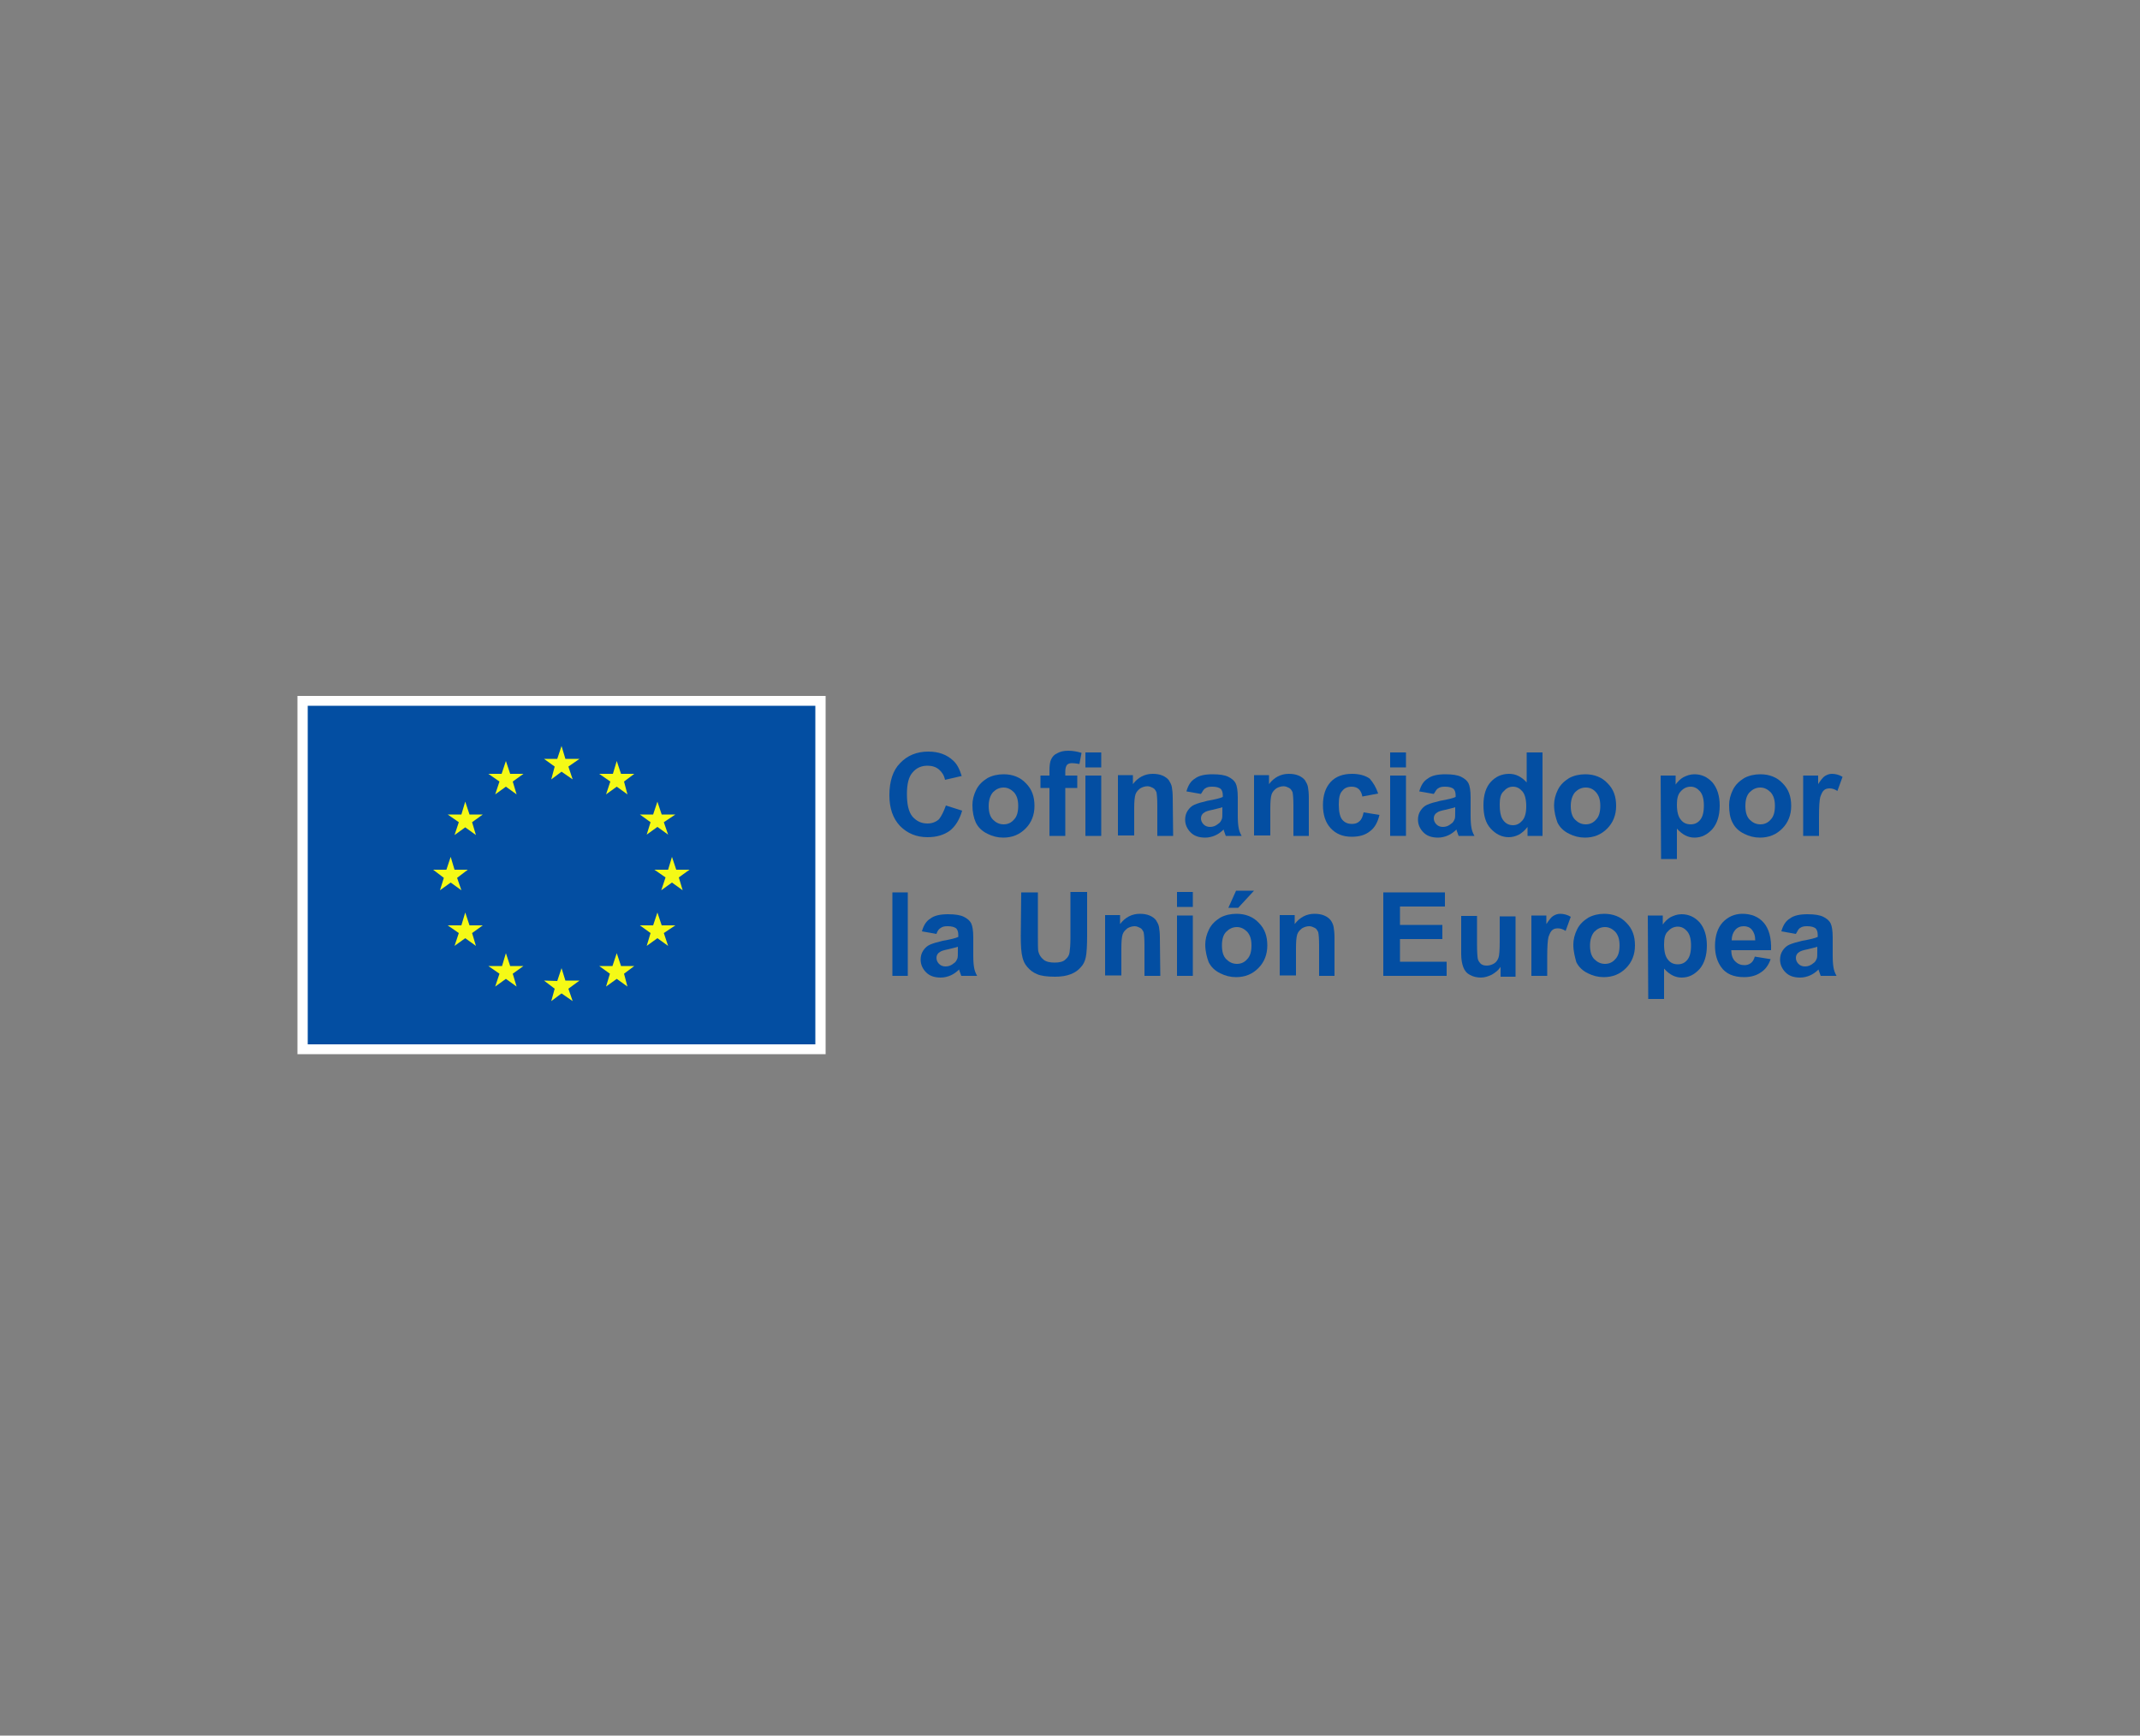 <svg xmlns="http://www.w3.org/2000/svg" xmlns:xlink="http://www.w3.org/1999/xlink" id="Capa_1" x="0px" y="0px" viewBox="0 0 500 405.5" style="enable-background:new 0 0 500 405.5;" xml:space="preserve"><rect x="0" y="0" width="500" height="405.5" fill="#808080" stroke="none"/><style type="text/css">	.st0{fill:#12123A;}	.st1{fill:#A69256;}	.st2{fill:#FFFFFF;}	.st3{fill:#034EA2;}	.st4{fill:#F5FA16;}	.st5{fill:#D10002;}	.st6{fill:#1D1D1B;}	.st7{fill:none;stroke:#1D1D1B;stroke-width:1.267;stroke-miterlimit:10;}</style><g>	<polygon class="st2" points="69.5,246.3 192.9,246.3 192.9,162.6 69.5,162.6  "></polygon>	<polygon class="st3" points="71.9,244 190.5,244 190.5,164.9 71.9,164.9  "></polygon>	<polyline class="st4" points="128.8,182.1 131.2,180.3 133.8,182.1 132.8,179.1 135.4,177.3 132.1,177.3 131.2,174.3 130.2,177.3   127.1,177.3 129.6,179.1 128.8,182.1  "></polyline>	<polyline class="st4" points="115.7,185.6 118.2,183.8 120.7,185.6 119.8,182.6 122.3,180.8 119.2,180.8 118.2,177.8 117.2,180.8   114.1,180.8 116.7,182.6 115.7,185.6  "></polyline>	<polyline class="st4" points="108.7,187.3 107.8,190.3 104.6,190.3 107.2,192.1 106.2,195.1 108.7,193.3 111.2,195.1 110.3,192.1   112.8,190.3 109.7,190.3 108.7,187.3  "></polyline>	<polyline class="st4" points="105.3,206.2 107.8,208 106.8,205.1 109.3,203.2 106.2,203.2 105.3,200.2 104.3,203.2 101.2,203.2   103.7,205.1 102.8,208 105.3,206.2  "></polyline>	<polyline class="st4" points="109.7,216.2 108.7,213.2 107.8,216.2 104.6,216.2 107.2,218 106.2,221 108.7,219.2 111.2,221   110.3,218 112.8,216.2 109.7,216.2  "></polyline>	<polyline class="st4" points="119.2,225.7 118.2,222.7 117.3,225.7 114.1,225.7 116.7,227.5 115.7,230.5 118.2,228.7 120.7,230.5   119.8,227.5 122.3,225.7 119.2,225.7  "></polyline>	<polyline class="st4" points="132.1,229.1 131.2,226.2 130.2,229.2 127.1,229.1 129.6,231 128.8,233.9 131.2,232.1 133.8,233.9   132.8,231 135.4,229.1 132.1,229.1  "></polyline>	<polyline class="st4" points="145.1,225.7 144.1,222.7 143.1,225.7 140,225.7 142.5,227.5 141.6,230.5 144.1,228.7 146.6,230.5   145.8,227.5 148.2,225.7 145.1,225.7  "></polyline>	<polyline class="st4" points="154.6,216.2 153.6,213.2 152.6,216.2 149.5,216.2 152,218 151.1,221 153.6,219.2 156.1,221   155.1,218 157.8,216.2 154.6,216.2  "></polyline>	<polyline class="st4" points="161.1,203.2 158,203.2 157,200.2 156.1,203.2 152.9,203.2 155.5,205 154.5,208 157,206.2 159.5,208   158.6,205 161.1,203.2  "></polyline>	<polyline class="st4" points="151.1,195 153.6,193.2 156.1,195 155.1,192.1 157.8,190.3 154.6,190.3 153.6,187.3 152.6,190.3   149.5,190.3 152,192.1 151.1,195  "></polyline>	<polyline class="st4" points="144.1,177.8 143.2,180.8 140,180.8 142.6,182.6 141.6,185.6 144.1,183.8 146.6,185.6 145.8,182.6   148.2,180.8 145.1,180.8 144.1,177.8  "></polyline>	<path class="st3" d="M221,188.2l3.8,1.2c-0.6,2.1-1.6,3.7-2.9,4.7c-1.4,1-3.1,1.5-5.2,1.5c-2.6,0-4.7-0.9-6.4-2.6  c-1.7-1.8-2.5-4.2-2.5-7.2c0-3.2,0.8-5.8,2.5-7.5c1.7-1.8,3.9-2.7,6.6-2.7c2.4,0,4.3,0.7,5.8,2.1c0.9,0.8,1.5,2,2,3.6l-3.9,0.9  c-0.2-1-0.7-1.8-1.4-2.4c-0.7-0.6-1.6-0.9-2.7-0.9c-1.4,0-2.6,0.5-3.5,1.6c-0.9,1-1.3,2.7-1.3,5c0,2.5,0.4,4.2,1.3,5.3  c0.9,1,2,1.6,3.5,1.6c1,0,1.9-0.3,2.7-1C220,190.6,220.5,189.6,221,188.2L221,188.2z"></path>	<path class="st3" d="M231,188.3c0,1.4,0.3,2.5,1,3.2s1.5,1.1,2.5,1.1s1.8-0.4,2.4-1.1c0.7-0.7,1-1.8,1-3.2s-0.3-2.4-1-3.2  c-0.7-0.7-1.5-1.1-2.4-1.1c-1,0-1.8,0.4-2.5,1.1C231.4,185.8,231,186.9,231,188.3L231,188.3z M227.2,188.1c0-1.2,0.3-2.4,0.9-3.6  s1.5-2,2.6-2.7c1.1-0.6,2.4-0.9,3.8-0.9c2.1,0,3.9,0.7,5.2,2.1c1.4,1.4,2,3.1,2,5.3c0,2.1-0.7,3.9-2.1,5.3  c-1.4,1.4-3.1,2.1-5.2,2.1c-1.3,0-2.5-0.3-3.7-0.9c-1.2-0.6-2.1-1.4-2.7-2.6C227.5,191.1,227.2,189.7,227.2,188.1L227.2,188.1z"></path>	<path class="st3" d="M253.6,195.3v-14.1h3.7v14.1H253.6L253.6,195.3z M253.6,179.3v-3.5h3.7v3.5H253.6L253.6,179.3z M243.1,181.2  h2.1v-1.1c0-1.2,0.1-2.1,0.4-2.7c0.3-0.6,0.7-1.1,1.4-1.4c0.7-0.4,1.5-0.6,2.6-0.6s2.1,0.2,3.1,0.5l-0.5,2.6  c-0.6-0.1-1.2-0.2-1.7-0.2s-0.9,0.1-1.2,0.4c-0.2,0.3-0.4,0.7-0.4,1.5v1h2.8v2.9h-2.8v11.2h-3.7v-11.2h-2.1V181.2L243.1,181.2z"></path>	<path class="st3" d="M274.1,195.3h-3.7v-7.2c0-1.5-0.1-2.5-0.2-3c-0.2-0.4-0.4-0.8-0.8-1s-0.8-0.4-1.3-0.4c-0.6,0-1.2,0.2-1.7,0.5  c-0.5,0.4-0.9,0.8-1.1,1.4c-0.2,0.6-0.3,1.7-0.3,3.2v6.4h-3.8v-14.1h3.5v2.1c1.2-1.6,2.8-2.4,4.6-2.4c0.8,0,1.6,0.1,2.3,0.4  c0.7,0.3,1.2,0.7,1.5,1.1c0.3,0.5,0.6,1,0.7,1.6c0.1,0.6,0.2,1.4,0.2,2.5L274.1,195.3L274.1,195.3z"></path>	<path class="st3" d="M285.6,188.6c-0.5,0.2-1.2,0.3-2.3,0.6c-1,0.2-1.7,0.4-2,0.7c-0.5,0.3-0.7,0.8-0.7,1.3s0.2,1,0.6,1.4  c0.4,0.4,0.9,0.6,1.5,0.6c0.7,0,1.3-0.2,1.9-0.7c0.5-0.3,0.7-0.7,0.9-1.2c0.1-0.3,0.1-0.9,0.1-1.8V188.6L285.6,188.6z M280.6,185.5  l-3.4-0.6c0.4-1.4,1-2.4,2-3c0.9-0.7,2.3-1,4.1-1c1.7,0,2.9,0.2,3.7,0.6c0.8,0.4,1.4,0.9,1.7,1.5c0.3,0.6,0.5,1.7,0.5,3.3v4.4  c0,1.2,0.1,2.2,0.2,2.7c0.1,0.6,0.3,1.2,0.7,1.9h-3.7c-0.1-0.2-0.2-0.6-0.4-1.1c-0.1-0.2-0.1-0.4-0.1-0.4c-0.6,0.6-1.3,1.1-2,1.4  s-1.5,0.5-2.3,0.5c-1.5,0-2.6-0.4-3.4-1.2c-0.8-0.8-1.3-1.8-1.3-3c0-0.8,0.2-1.5,0.6-2.1c0.4-0.6,0.9-1.1,1.6-1.4s1.7-0.6,3-0.9  c1.7-0.3,3-0.6,3.6-0.9v-0.4c0-0.7-0.2-1.2-0.5-1.5c-0.4-0.3-1-0.5-2-0.5c-0.7,0-1.2,0.1-1.6,0.4  C281.2,184.4,281,184.9,280.6,185.5L280.6,185.5z"></path>	<path class="st3" d="M305.9,195.3h-3.7v-7.2c0-1.5-0.1-2.5-0.2-3c-0.2-0.4-0.4-0.8-0.8-1s-0.8-0.4-1.3-0.4c-0.6,0-1.2,0.2-1.7,0.5  c-0.5,0.4-0.9,0.8-1.1,1.4c-0.2,0.6-0.3,1.7-0.3,3.2v6.4H293v-14.1h3.5v2.1c1.2-1.6,2.8-2.4,4.6-2.4c0.8,0,1.6,0.1,2.3,0.4  c0.7,0.3,1.2,0.7,1.5,1.1c0.3,0.5,0.6,1,0.7,1.6c0.1,0.6,0.2,1.4,0.2,2.5V195.3L305.9,195.3z"></path>	<path class="st3" d="M322,185.4l-3.7,0.7c-0.1-0.7-0.4-1.3-0.8-1.7c-0.4-0.4-1-0.6-1.7-0.6c-0.9,0-1.7,0.3-2.2,1  c-0.6,0.6-0.8,1.7-0.8,3.2c0,1.7,0.3,2.9,0.8,3.5c0.6,0.7,1.3,1,2.3,1c0.7,0,1.3-0.2,1.7-0.6c0.5-0.4,0.8-1.1,1-2.1l3.7,0.6  c-0.4,1.7-1.1,3-2.2,3.8c-1.1,0.9-2.5,1.3-4.3,1.3c-2.1,0-3.7-0.7-4.9-2c-1.2-1.3-1.8-3.1-1.8-5.4s0.6-4.1,1.8-5.4  c1.2-1.3,2.9-1.9,5-1.9c1.7,0,3.1,0.4,4.1,1.1C320.8,182.8,321.5,183.9,322,185.4L322,185.4z"></path>	<path class="st3" d="M324.8,195.3v-14.1h3.7v14.1H324.8L324.8,195.3z M324.8,179.3v-3.5h3.7v3.5H324.8L324.8,179.3z"></path>	<path class="st3" d="M340,188.6c-0.5,0.2-1.2,0.3-2.3,0.6c-1,0.2-1.7,0.4-2,0.7c-0.5,0.3-0.7,0.8-0.7,1.3s0.2,1,0.6,1.4  c0.4,0.4,0.9,0.6,1.5,0.6c0.7,0,1.3-0.2,1.9-0.7c0.5-0.3,0.7-0.7,0.9-1.2c0.1-0.3,0.1-0.9,0.1-1.8V188.6L340,188.6z M335,185.5  l-3.4-0.6c0.4-1.4,1-2.4,2-3c0.9-0.7,2.3-1,4.1-1c1.7,0,2.9,0.2,3.7,0.6c0.8,0.4,1.4,0.9,1.7,1.5c0.3,0.6,0.5,1.7,0.5,3.3v4.4  c0,1.2,0.1,2.2,0.2,2.7c0.1,0.6,0.3,1.2,0.7,1.9h-3.7c-0.1-0.2-0.2-0.6-0.4-1.1c-0.1-0.2-0.1-0.4-0.1-0.4c-0.6,0.6-1.3,1.1-2,1.4  s-1.5,0.5-2.3,0.5c-1.5,0-2.6-0.4-3.4-1.2c-0.8-0.8-1.3-1.8-1.3-3c0-0.8,0.2-1.5,0.6-2.1c0.4-0.6,0.9-1.1,1.6-1.4s1.7-0.6,3-0.9  c1.7-0.3,3-0.6,3.6-0.9v-0.4c0-0.7-0.2-1.2-0.5-1.5c-0.4-0.3-1-0.5-2-0.5c-0.7,0-1.2,0.1-1.6,0.4  C335.6,184.4,335.4,184.9,335,185.5L335,185.5z"></path>	<path class="st3" d="M350.4,188c0,1.5,0.2,2.6,0.6,3.3c0.6,1,1.4,1.5,2.5,1.5c0.9,0,1.6-0.4,2.2-1.1s0.9-1.8,0.9-3.3  c0-1.6-0.3-2.8-0.9-3.5s-1.3-1.1-2.2-1.1c-0.9,0-1.6,0.4-2.2,1.1C350.6,185.5,350.4,186.6,350.4,188L350.4,188z M360.4,195.3h-3.5  v-2.1c-0.6,0.8-1.3,1.4-2,1.8c-0.8,0.4-1.6,0.6-2.4,0.6c-1.6,0-3-0.7-4.2-2s-1.7-3.1-1.7-5.5c0-2.4,0.6-4.2,1.7-5.4  s2.5-1.9,4.3-1.9c1.6,0,2.9,0.7,4.1,2v-7h3.7V195.3L360.4,195.3z"></path>	<path class="st3" d="M367,188.3c0,1.4,0.3,2.5,1,3.2s1.5,1.1,2.5,1.1s1.8-0.4,2.4-1.1c0.7-0.7,1-1.8,1-3.2s-0.3-2.4-1-3.2  c-0.7-0.8-1.5-1.1-2.4-1.1c-1,0-1.8,0.4-2.5,1.1C367.4,185.8,367,186.9,367,188.3L367,188.3z M363.1,188.1c0-1.2,0.3-2.4,0.9-3.6  s1.5-2,2.6-2.7c1.1-0.6,2.4-0.9,3.8-0.9c2.1,0,3.9,0.7,5.2,2.1c1.4,1.4,2,3.1,2,5.3c0,2.1-0.7,3.9-2.1,5.3  c-1.4,1.4-3.1,2.1-5.2,2.1c-1.3,0-2.5-0.3-3.7-0.9c-1.2-0.6-2.1-1.4-2.7-2.6C363.5,191.1,363.1,189.7,363.1,188.1L363.1,188.1z"></path>	<path class="st3" d="M391.8,188c0,1.6,0.3,2.8,0.9,3.5c0.6,0.8,1.4,1.1,2.3,1.1s1.6-0.3,2.2-1s0.9-1.8,0.9-3.4  c0-1.5-0.3-2.6-0.9-3.3c-0.6-0.7-1.3-1.1-2.2-1.1c-0.9,0-1.7,0.4-2.3,1.1C392,185.6,391.8,186.7,391.8,188L391.8,188z M388,181.2  h3.5v2.1c0.5-0.7,1.1-1.3,1.8-1.7c0.8-0.4,1.6-0.7,2.6-0.7c1.6,0,3,0.6,4.2,1.9c1.1,1.3,1.7,3.1,1.7,5.4c0,2.4-0.6,4.2-1.7,5.5  c-1.2,1.3-2.5,2-4.2,2c-0.8,0-1.5-0.2-2.1-0.5s-1.3-0.8-2-1.6v7.1h-3.7L388,181.2L388,181.2z"></path>	<path class="st3" d="M407.8,188.3c0,1.4,0.3,2.5,1,3.2s1.5,1.1,2.5,1.1s1.8-0.4,2.4-1.1c0.7-0.7,1-1.8,1-3.2s-0.3-2.4-1-3.2  c-0.7-0.7-1.5-1.1-2.4-1.1c-1,0-1.8,0.4-2.5,1.1S407.8,186.9,407.8,188.3L407.8,188.3z M404,188.1c0-1.2,0.3-2.4,0.9-3.6  s1.5-2,2.6-2.7c1.1-0.6,2.4-0.9,3.8-0.9c2.1,0,3.9,0.7,5.2,2.1c1.4,1.4,2,3.1,2,5.3c0,2.1-0.7,3.9-2.1,5.3  c-1.4,1.4-3.1,2.1-5.2,2.1c-1.3,0-2.5-0.3-3.7-0.9c-1.2-0.6-2.1-1.4-2.7-2.6C404.2,191.1,404,189.7,404,188.1L404,188.1z"></path>	<path class="st3" d="M425,195.3h-3.7v-14.1h3.5v2c0.6-0.9,1.1-1.6,1.6-1.9s1-0.5,1.6-0.5c0.8,0,1.7,0.2,2.5,0.7l-1.2,3.3  c-0.6-0.4-1.2-0.6-1.8-0.6c-0.5,0-1,0.1-1.3,0.4c-0.4,0.3-0.6,0.8-0.9,1.6c-0.2,0.8-0.3,2.3-0.3,4.7L425,195.3L425,195.3z"></path>	<polygon class="st3" points="208.5,228 208.5,208.5 212.1,208.5 212.1,228  "></polygon>	<path class="st3" d="M223.8,221.2c-0.5,0.2-1.2,0.3-2.3,0.6c-1,0.2-1.7,0.4-2,0.7c-0.5,0.3-0.7,0.8-0.7,1.3s0.2,1,0.6,1.4  s0.9,0.6,1.5,0.6c0.7,0,1.3-0.2,1.9-0.7c0.5-0.3,0.7-0.7,0.9-1.2c0.1-0.3,0.1-0.9,0.1-1.8V221.2L223.8,221.2z M218.8,218.2  l-3.4-0.6c0.4-1.4,1-2.4,2-3c0.9-0.7,2.3-1,4.1-1c1.7,0,2.9,0.2,3.7,0.6c0.8,0.4,1.4,0.9,1.7,1.5c0.3,0.6,0.5,1.7,0.5,3.3v4.4  c0,1.2,0.1,2.2,0.2,2.7c0.1,0.6,0.3,1.2,0.7,1.9h-3.7c-0.1-0.2-0.2-0.6-0.4-1.1c-0.1-0.2-0.1-0.4-0.1-0.4c-0.6,0.6-1.3,1.1-2,1.4  c-0.7,0.3-1.5,0.5-2.3,0.5c-1.5,0-2.6-0.4-3.4-1.2s-1.3-1.8-1.3-3c0-0.8,0.2-1.5,0.6-2.1s0.9-1.1,1.6-1.4c0.7-0.3,1.7-0.6,3-0.9  c1.7-0.3,3-0.6,3.6-0.9v-0.5c0-0.7-0.2-1.2-0.5-1.5c-0.4-0.3-1-0.5-2-0.5c-0.7,0-1.2,0.1-1.6,0.4C219.4,217,219,217.5,218.8,218.2  L218.8,218.2z"></path>	<path class="st3" d="M238.6,208.5h3.9V219c0,1.7,0,2.8,0.1,3.3c0.2,0.8,0.6,1.4,1.2,1.9s1.5,0.7,2.6,0.7s2-0.2,2.5-0.7  c0.6-0.5,0.9-1,1-1.7s0.2-1.8,0.2-3.3v-10.8h3.9v10.2c0,2.3-0.1,4-0.3,5c-0.2,1-0.6,1.8-1.2,2.4c-0.6,0.7-1.3,1.2-2.3,1.6  c-1,0.4-2.2,0.6-3.7,0.6c-1.9,0-3.3-0.2-4.2-0.6c-1-0.4-1.7-1-2.3-1.7c-0.6-0.7-0.9-1.4-1.1-2.2c-0.3-1.1-0.4-2.8-0.4-4.9  L238.6,208.5L238.6,208.5z"></path>	<path class="st3" d="M271.1,228h-3.7v-7.2c0-1.5-0.1-2.5-0.2-3c-0.2-0.4-0.4-0.8-0.8-1s-0.8-0.4-1.3-0.4c-0.6,0-1.2,0.2-1.7,0.5  c-0.5,0.4-0.9,0.8-1.1,1.4c-0.2,0.6-0.3,1.7-0.3,3.2v6.4h-3.8v-14.1h3.5v2.1c1.2-1.6,2.8-2.4,4.6-2.4c0.8,0,1.6,0.1,2.3,0.4  c0.7,0.3,1.2,0.7,1.5,1.1c0.3,0.5,0.6,1,0.7,1.6s0.2,1.4,0.2,2.5L271.1,228L271.1,228z"></path>	<path class="st3" d="M275,228v-14.1h3.7V228H275L275,228z M275,211.9v-3.5h3.7v3.5H275L275,211.9z"></path>	<path class="st3" d="M287,212.1l1.8-4h4.2l-3.7,4H287L287,212.1z M285.5,220.9c0,1.4,0.3,2.5,1,3.2s1.5,1.1,2.5,1.1  s1.8-0.4,2.4-1.1c0.7-0.7,1-1.8,1-3.2s-0.3-2.4-1-3.2c-0.7-0.7-1.5-1.1-2.4-1.1c-1,0-1.8,0.4-2.5,1.1  C285.8,218.4,285.5,219.5,285.5,220.9L285.5,220.9z M281.6,220.7c0-1.2,0.3-2.4,0.9-3.6c0.6-1.2,1.5-2,2.6-2.7  c1.1-0.6,2.4-0.9,3.8-0.9c2.1,0,3.9,0.7,5.2,2.1c1.4,1.4,2,3.1,2,5.3c0,2.1-0.7,3.9-2.1,5.3c-1.4,1.4-3.1,2.1-5.2,2.1  c-1.3,0-2.5-0.3-3.7-0.9c-1.2-0.6-2.1-1.4-2.7-2.6C282,223.7,281.6,222.3,281.6,220.7L281.6,220.7z"></path>	<path class="st3" d="M311.9,228h-3.7v-7.2c0-1.5-0.1-2.5-0.2-3c-0.2-0.4-0.4-0.8-0.8-1s-0.8-0.4-1.3-0.4c-0.6,0-1.2,0.2-1.7,0.5  c-0.5,0.4-0.9,0.8-1.1,1.4c-0.2,0.6-0.3,1.7-0.3,3.2v6.4H299v-14.1h3.5v2.1c1.2-1.6,2.8-2.4,4.6-2.4c0.8,0,1.6,0.1,2.3,0.4  c0.7,0.3,1.2,0.7,1.5,1.1s0.6,1,0.7,1.6s0.2,1.4,0.2,2.5V228L311.9,228z"></path>	<polygon class="st3" points="323.2,228 323.2,208.5 337.6,208.5 337.6,211.8 327.1,211.8 327.1,216.1 337,216.1 337,219.4   327.1,219.4 327.1,224.7 338,224.7 338,228  "></polygon>	<path class="st3" d="M350.6,228v-2.1c-0.5,0.8-1.2,1.3-2,1.8c-0.8,0.4-1.7,0.7-2.6,0.7s-1.8-0.2-2.5-0.6c-0.8-0.4-1.3-1-1.6-1.8  c-0.3-0.8-0.5-1.8-0.5-3.1V214h3.7v6.5c0,2,0.1,3.2,0.2,3.6c0.1,0.4,0.4,0.8,0.7,1.1c0.4,0.3,0.8,0.4,1.4,0.4s1.2-0.2,1.7-0.5  s0.8-0.8,1-1.3s0.3-1.8,0.3-3.8v-5.9h3.7v14.1h-3.5V228z"></path>	<path class="st3" d="M361.5,228h-3.7v-14.1h3.5v2c0.6-0.9,1.1-1.6,1.6-1.9c0.5-0.3,1-0.5,1.6-0.5c0.8,0,1.7,0.2,2.5,0.7l-1.2,3.3  c-0.6-0.4-1.2-0.6-1.8-0.6c-0.5,0-1,0.1-1.3,0.4c-0.4,0.3-0.6,0.8-0.9,1.6c-0.2,0.8-0.3,2.3-0.3,4.7L361.5,228L361.5,228z"></path>	<path class="st3" d="M371.5,220.9c0,1.4,0.3,2.5,1,3.2s1.5,1.1,2.5,1.1s1.8-0.4,2.4-1.1c0.7-0.7,1-1.8,1-3.2s-0.3-2.4-1-3.2  c-0.7-0.7-1.5-1.1-2.4-1.1c-1,0-1.8,0.4-2.5,1.1C371.9,218.4,371.5,219.5,371.5,220.9L371.5,220.9z M367.6,220.7  c0-1.2,0.3-2.4,0.9-3.6c0.6-1.2,1.5-2,2.6-2.7c1.1-0.6,2.4-0.9,3.7-0.9c2.1,0,3.9,0.7,5.2,2.1c1.4,1.4,2,3.1,2,5.3  c0,2.1-0.7,3.9-2.1,5.3c-1.4,1.4-3.1,2.1-5.2,2.1c-1.3,0-2.5-0.3-3.7-0.9c-1.2-0.6-2.1-1.4-2.7-2.6  C368,223.7,367.6,222.3,367.6,220.7L367.6,220.7z"></path>	<path class="st3" d="M388.8,220.7c0,1.6,0.3,2.8,0.9,3.5c0.6,0.8,1.4,1.1,2.3,1.1s1.6-0.3,2.2-1s0.9-1.8,0.9-3.4  c0-1.5-0.3-2.6-0.9-3.3s-1.3-1.1-2.2-1.1c-0.9,0-1.7,0.4-2.3,1.1C389,218.2,388.8,219.3,388.8,220.7L388.8,220.7z M385,213.9h3.5  v2.1c0.5-0.7,1.1-1.3,1.8-1.7c0.8-0.4,1.6-0.7,2.6-0.7c1.6,0,3,0.6,4.2,1.9c1.1,1.3,1.7,3.1,1.7,5.4c0,2.4-0.6,4.2-1.7,5.5  c-1.2,1.3-2.5,2-4.2,2c-0.8,0-1.5-0.2-2.1-0.5s-1.3-0.8-2-1.6v7.1h-3.7L385,213.9L385,213.9z"></path>	<path class="st3" d="M410.1,219.7c0-1.1-0.3-1.9-0.8-2.5s-1.2-0.8-1.9-0.8c-0.8,0-1.5,0.3-2,0.9c-0.5,0.6-0.8,1.4-0.8,2.4  L410.1,219.7L410.1,219.7z M410,223.5l3.7,0.6c-0.5,1.4-1.2,2.4-2.3,3.1c-1,0.7-2.3,1.1-3.9,1.1c-2.5,0-4.3-0.8-5.4-2.4  c-0.9-1.3-1.4-2.9-1.4-4.9c0-2.3,0.6-4.2,1.8-5.5c1.2-1.3,2.8-2,4.6-2c2.1,0,3.8,0.7,5,2.1c1.2,1.4,1.8,3.5,1.7,6.4h-9.3  c0,1.1,0.3,2,0.9,2.6s1.3,0.9,2.2,0.9c0.6,0,1.1-0.2,1.5-0.5C409.5,224.7,409.8,224.2,410,223.5L410,223.5z"></path>	<path class="st3" d="M424.6,221.2c-0.5,0.2-1.2,0.3-2.3,0.6c-1,0.2-1.7,0.4-2,0.7c-0.5,0.3-0.7,0.8-0.7,1.3s0.2,1,0.6,1.4  s0.9,0.6,1.5,0.6c0.7,0,1.3-0.2,1.9-0.7c0.5-0.3,0.7-0.7,0.9-1.2c0.1-0.3,0.1-0.9,0.1-1.8V221.2L424.6,221.2z M419.6,218.2  l-3.4-0.6c0.4-1.4,1-2.4,2-3c0.9-0.7,2.3-1,4.1-1c1.7,0,2.9,0.2,3.7,0.6c0.8,0.4,1.4,0.9,1.7,1.5c0.3,0.6,0.5,1.7,0.5,3.3v4.4  c0,1.2,0.1,2.2,0.2,2.7c0.1,0.6,0.3,1.2,0.7,1.9h-3.7c-0.1-0.2-0.2-0.6-0.4-1.1c-0.1-0.2-0.1-0.4-0.1-0.4c-0.6,0.6-1.3,1.1-2,1.4  c-0.7,0.3-1.5,0.5-2.3,0.5c-1.5,0-2.6-0.4-3.4-1.2s-1.3-1.8-1.3-3c0-0.8,0.2-1.5,0.6-2.1s0.9-1.1,1.6-1.4c0.7-0.3,1.7-0.6,3-0.9  c1.7-0.3,3-0.6,3.6-0.9v-0.5c0-0.7-0.2-1.2-0.5-1.5c-0.4-0.3-1-0.5-2-0.5c-0.7,0-1.2,0.1-1.6,0.4C420.2,217,420,217.5,419.6,218.2  L419.6,218.2z"></path></g></svg>
